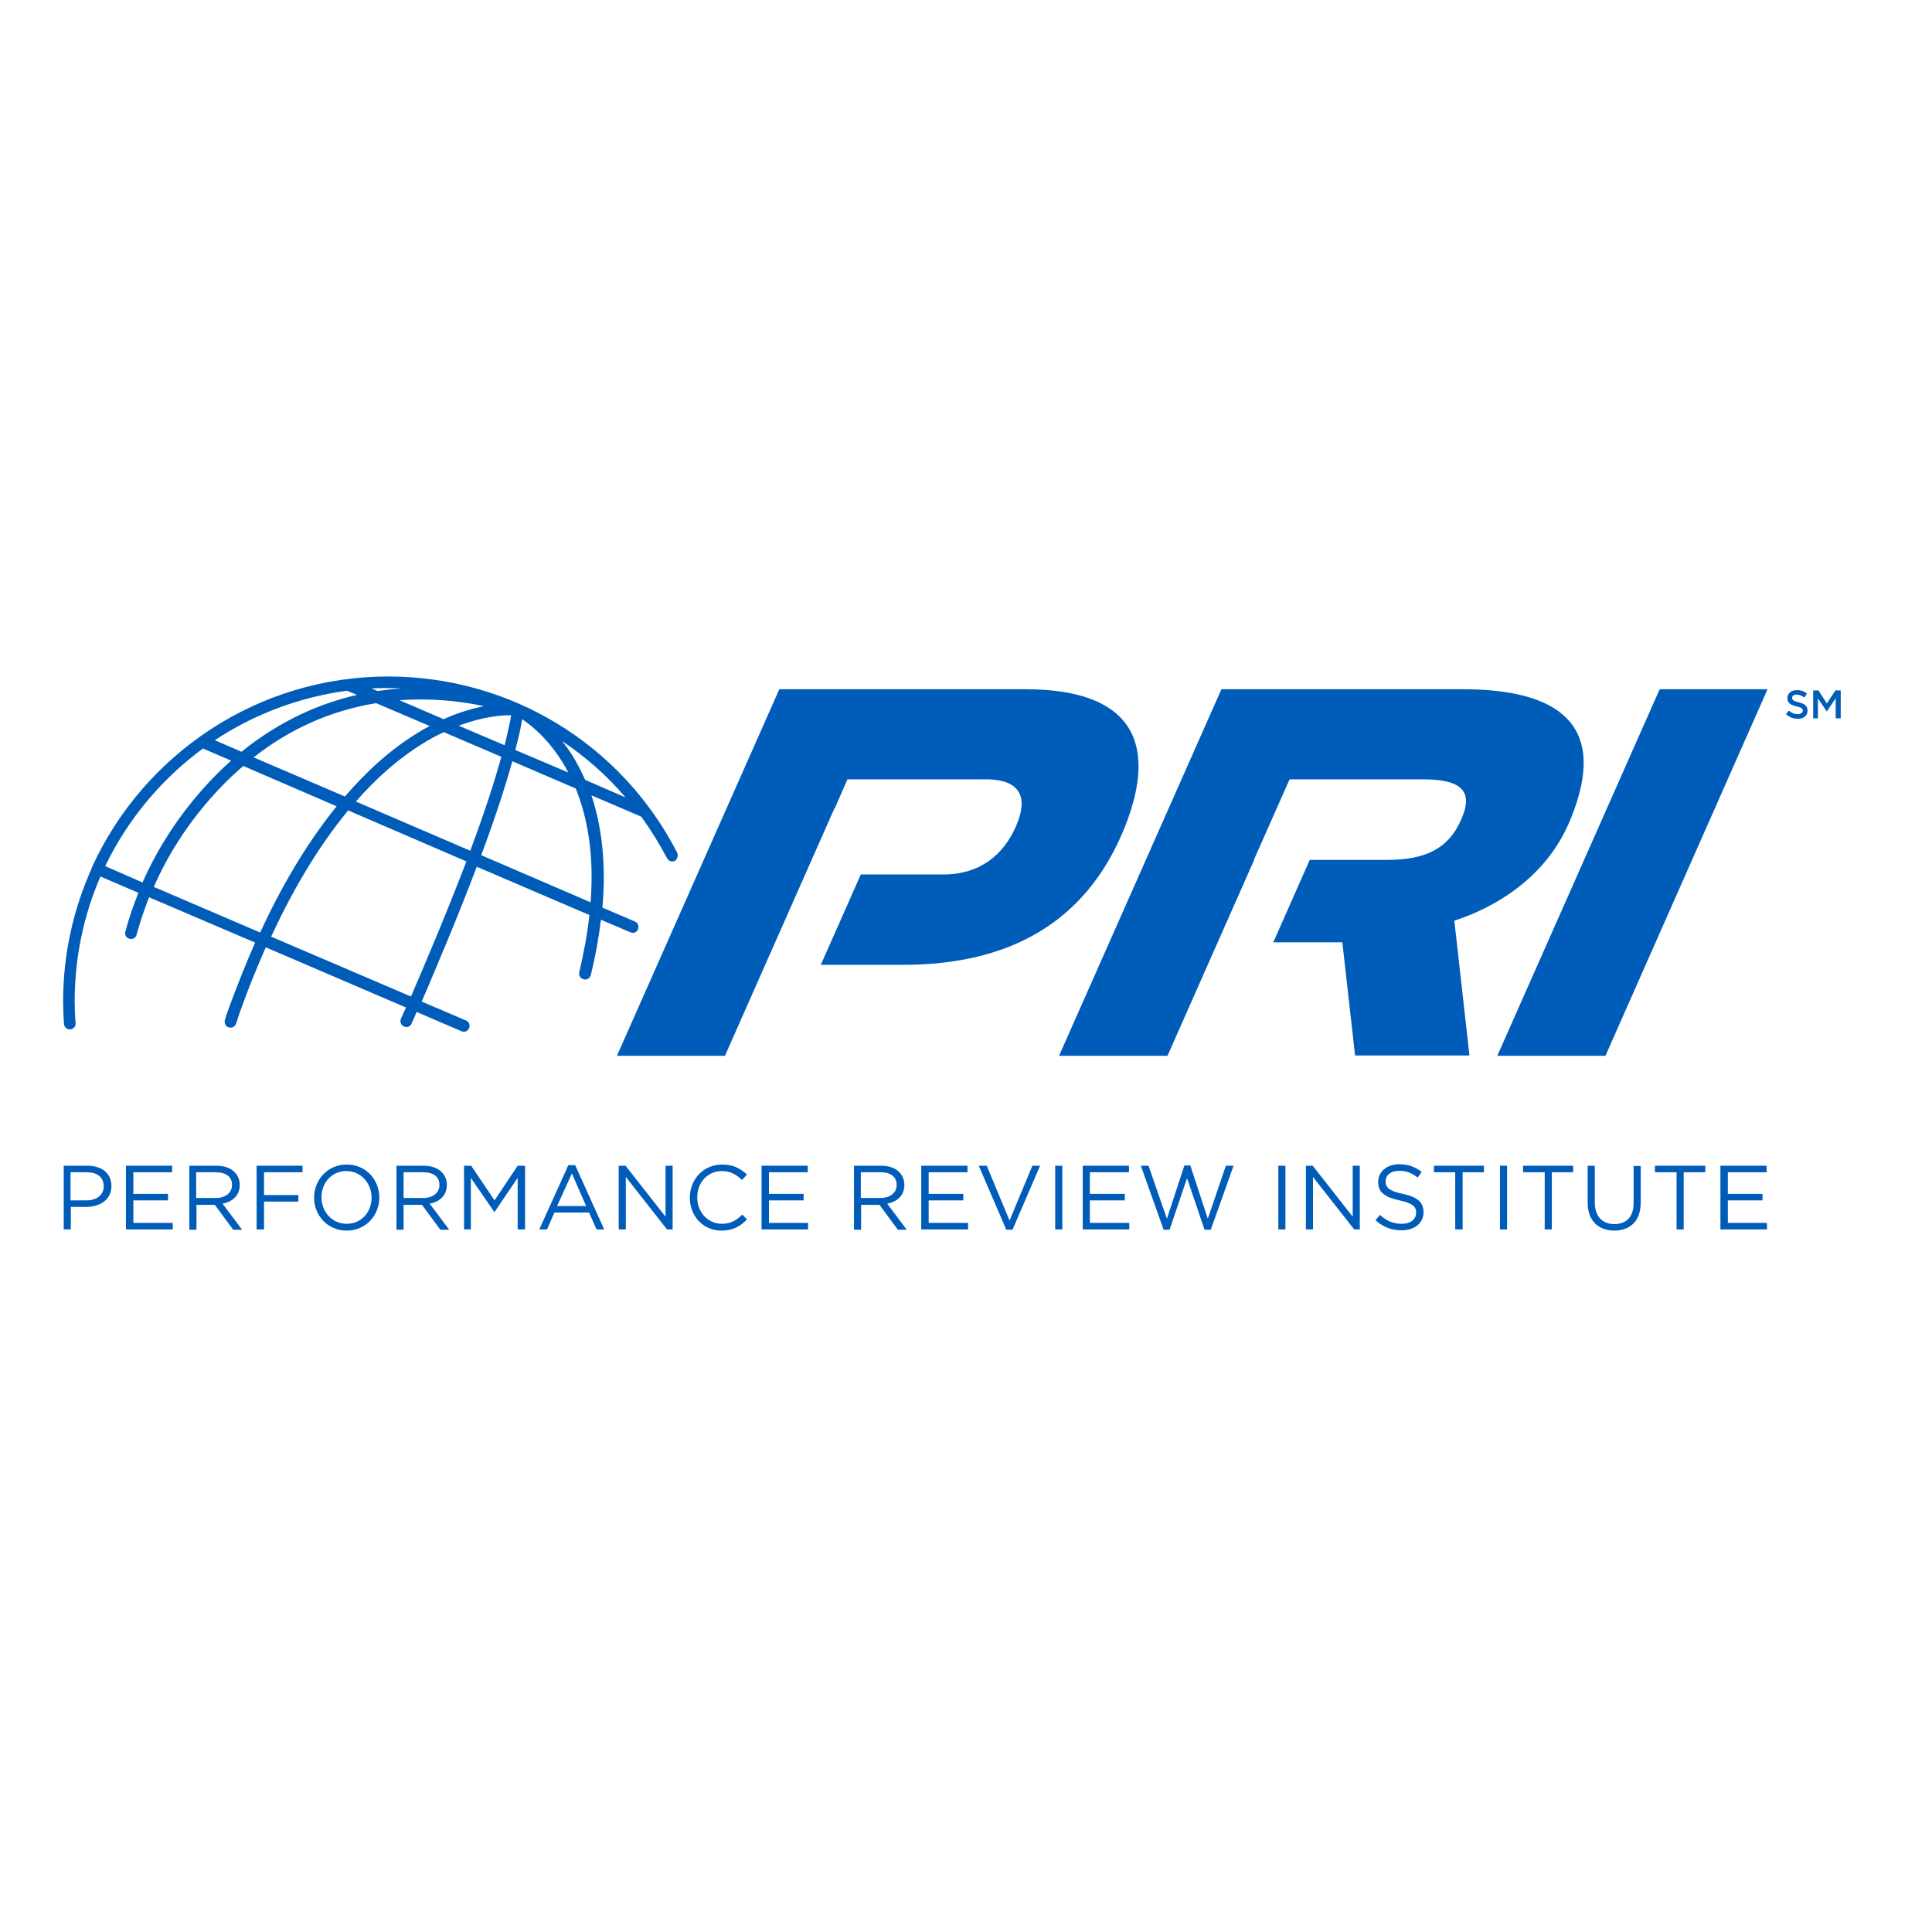 <?xml version="1.0" encoding="utf-8"?>
<!-- Generator: Adobe Illustrator 19.0.0, SVG Export Plug-In . SVG Version: 6.00 Build 0)  -->
<svg version="1.1" id="layer" xmlns="http://www.w3.org/2000/svg" xmlns:xlink="http://www.w3.org/1999/xlink" x="0px" y="0px"
	 viewBox="-153 -46 652 652" style="enable-background:new -153 -46 652 652;" xml:space="preserve">
<style type="text/css">
	.st0{fill:#005CB9;}
</style>
<g>
	<path class="st0" d="M75.5,241.7c-18.9-36.7-56.3-59.4-97.5-59.4c-44.1,0-82.3,26.2-99.7,63.8c-0.1,0.1-0.2,0.3-0.2,0.4
		c-0.1,0.1-0.1,0.2-0.1,0.4c-6.2,13.8-9.7,29-9.7,45.1c0,2.5,0.1,5.1,0.3,7.6c0.1,1,0.9,1.8,2,1.8c0,0,0.1,0,0.1,0
		c1.1-0.1,1.9-1,1.8-2.1c-0.2-2.4-0.3-4.9-0.3-7.4c0-14.9,3.1-29.2,8.7-42.1l12.8,5.5c-1.7,4.3-3.2,8.6-4.4,13.1
		c-0.3,1.1,0.3,2.1,1.4,2.4c0.2,0,0.3,0.1,0.5,0.1c0.9,0,1.7-0.6,1.9-1.5c1.2-4.3,2.6-8.5,4.2-12.6l35.8,15.3
		c-3.1,7-5.8,13.9-8.2,20.3c-0.7,1.9-1.4,3.8-2,5.8c-0.3,1,0.2,2.2,1.3,2.5c0.2,0.1,0.4,0.1,0.6,0.1c0.8,0,1.6-0.5,1.9-1.4
		c0.6-1.9,1.2-3.8,1.9-5.6c2.3-6.4,5-13.1,8.1-20.1L-16,294c-0.6,1.3-1.1,2.5-1.7,3.8c-0.4,1,0,2.2,1,2.6c0.3,0.1,0.5,0.2,0.8,0.2
		c0.8,0,1.5-0.4,1.8-1.2c0.6-1.3,1.2-2.6,1.7-3.9L2.7,302c0.3,0.1,0.5,0.2,0.8,0.2c0.8,0,1.5-0.5,1.8-1.2c0.4-1,0-2.2-1-2.6l-15-6.4
		c1.1-2.6,2.3-5.2,3.3-7.7l1.3-3.1c5.7-13.4,10.3-24.9,14-34.7l38,16.3c-0.6,5.9-1.8,12.4-3.4,19.3c-0.3,1.1,0.4,2.1,1.5,2.4
		c1.1,0.3,2.1-0.4,2.4-1.5c1.4-5.6,2.6-12,3.4-18.6l9.9,4.2c0.3,0.1,0.5,0.2,0.8,0.2c0.8,0,1.5-0.4,1.8-1.2c0.4-1,0-2.2-1-2.6
		l-11-4.7c1.1-12.3,0.4-25.6-3.7-37.9l16.8,7.2c3.2,4.4,6.1,9.1,8.7,14c0.5,1,1.7,1.4,2.7,0.9C75.6,243.9,76,242.7,75.5,241.7
		 M-35.9,187.1l3.4,1.4c-12.2,2.8-25.8,8.5-39,19.2l-9-3.9C-67.5,195.2-52.3,189.3-35.9,187.1 M-26.1,191.3L-8,199
		c-1.3,0.7-2.7,1.5-4,2.3c-9.2,5.6-17.3,13-24.6,21.5l-30.8-13.2C-55.1,199.9-41.3,193.8-26.1,191.3 M10.3,192.3
		c-3.8,0.8-8.5,2.1-13.6,4.4l-14.9-6.4c1.5-0.1,3-0.2,4.5-0.2C-4.2,189.8,4.2,191,10.3,192.3 M-10.3,204.9c2.4-1.5,4.8-2.8,7.1-3.8
		l19.4,8.3c-2.1,7.5-5.3,17.8-10.5,31.7l-38.6-16.6C-26.2,216.8-18.7,210.1-10.3,204.9 M1.8,198.9c8.3-3.1,14.6-3.6,17.7-3.5
		c-0.3,1.9-1,5.2-2.2,10.1L1.8,198.9z M38.8,214.7l-17.9-7.6c1.3-4.8,2-8.2,2.3-10.4C26.8,199.1,33.5,204.6,38.8,214.7 M-17.5,186.3
		c-2.6,0.2-5.3,0.5-8.1,0.9l-2-0.9c1.8-0.1,3.7-0.1,5.5-0.1C-20.6,186.2-19.1,186.3-17.5,186.3 M-117.5,246.3
		c7.6-15.8,19-29.4,33-39.7l9.5,4.1c-3.4,3-6.8,6.4-10.2,10.3c-8.2,9.4-14.8,19.7-19.7,30.8L-117.5,246.3z M-101.1,253.3
		c4.7-10.7,11.1-20.7,19-29.7c3.6-4.1,7.3-7.8,11.2-11.1l31.5,13.6c-10.5,13-19.1,28-25.8,42.6L-101.1,253.3z M-9.7,279.5l-1.3,3.1
		c-1.1,2.5-2.2,5.1-3.3,7.7l-47.2-20.2c6.8-14.7,15.4-29.8,26-42.6l39.9,17.2C0.6,254.6-4,266.1-9.7,279.5 M46.3,258.5L9.4,242.6
		c5.1-13.7,8.4-24.1,10.5-31.7l21.4,9.2C45.1,229.5,47.6,242,46.3,258.5 M44.5,217.2c-1-2.2-2.1-4.4-3.3-6.5c-1.4-2.5-3-4.7-4.5-6.6
		c7.9,5.3,15.1,11.6,21.4,19L44.5,217.2z"/>
	<polygon class="st0" points="407.1,186.6 443.5,186.6 388.8,310.3 352.3,310.3 	"/>
	<path class="st0" d="M193.1,186.6H110L55.2,310.3h36.5l0-0.1l36.9-83.4h0.1l4.3-9.8h46.6c12.3,0,14.4,6.6,10.2,16
		c-4.2,9.5-12.1,16.1-24.4,16.1h-27.9L124,279.6h27.8c34.8,0,61.6-13.5,74.8-46.5C238.4,203.5,227.8,186.6,193.1,186.6"/>
	<path class="st0" d="M340.6,186.6h-81.4l-54.8,123.7H241l16.9-38.2h0l12.3-27.8h-0.1l12.1-27.3h44.9c13.2,0,17.3,4,13,13.6
		c-4.2,9.7-11.9,13.6-25.1,13.6h-26l-12.3,27.8H300l4.3,38.2h38.6l-5.1-45.5c11.2-3.6,30.6-13,39.2-34.2
		C390.2,198.4,372.8,186.6,340.6,186.6"/>
	<path class="st0" d="M-131.6,347.4h8.1c4.9,0,8.1,2.6,8.1,6.8v0.1c0,4.6-3.9,7-8.5,7h-5.2v7.6h-2.4V347.4z M-123.9,359.1
		c3.6,0,5.9-1.9,5.9-4.7v-0.1c0-3.1-2.3-4.7-5.8-4.7h-5.4v9.5H-123.9z"/>
	<polygon class="st0" points="-110.5,347.4 -94.9,347.4 -94.9,349.6 -108,349.6 -108,356.9 -96.3,356.9 -96.3,359.1 -108,359.1 
		-108,366.7 -94.7,366.7 -94.7,368.9 -110.5,368.9 	"/>
	<path class="st0" d="M-89.2,347.4h9.3c2.6,0,4.8,0.8,6.1,2.2c1,1,1.7,2.5,1.7,4.2v0.1c0,3.6-2.5,5.7-5.8,6.3l6.6,8.8h-3l-6.2-8.4
		h-0.1h-6.1v8.4h-2.4V347.4z M-80.2,358.3c3.2,0,5.5-1.7,5.5-4.4v-0.1c0-2.6-2-4.2-5.5-4.2h-6.6v8.7H-80.2z"/>
	<polygon class="st0" points="-66.4,347.4 -50.9,347.4 -50.9,349.6 -63.9,349.6 -63.9,357.3 -52.3,357.3 -52.3,359.5 -63.9,359.5 
		-63.9,368.9 -66.4,368.9 	"/>
	<path class="st0" d="M-47,358.2L-47,358.2c0-6,4.5-11.2,11-11.2s11,5.1,11,11.1c0,0,0,0,0,0.1c0,5.9-4.5,11.1-11,11.1
		S-47,364.1-47,358.2 M-27.6,358.2L-27.6,358.2c0-4.9-3.6-9-8.5-9c-4.9,0-8.4,3.9-8.4,8.8v0.1c0,4.9,3.6,8.9,8.5,8.9
		C-31.1,367-27.6,363.1-27.6,358.2"/>
	<path class="st0" d="M-19.3,347.4h9.3c2.6,0,4.8,0.8,6.1,2.2c1,1,1.7,2.5,1.7,4.2v0.1c0,3.6-2.5,5.7-5.8,6.3l6.6,8.8h-3l-6.2-8.4
		h-0.1h-6.1v8.4h-2.4V347.4z M-10.2,358.3c3.2,0,5.5-1.7,5.5-4.4v-0.1c0-2.6-2-4.2-5.5-4.2h-6.6v8.7H-10.2z"/>
	<polygon class="st0" points="3.6,347.4 6,347.4 13.9,359.1 21.7,347.4 24.2,347.4 24.2,368.9 21.7,368.9 21.7,351.5 13.9,363 
		13.8,363 5.9,351.5 5.9,368.9 3.6,368.9 	"/>
	<path class="st0" d="M38.8,347.2h2.3l9.8,21.7h-2.6l-2.5-5.7H34.1l-2.5,5.7H29L38.8,347.2z M44.8,361L40,350L35,361H44.8z"/>
	<polygon class="st0" points="55.8,347.4 58.1,347.4 71.6,364.6 71.6,347.4 74,347.4 74,368.9 72.1,368.9 58.2,351.2 58.2,368.9 
		55.8,368.9 	"/>
	<path class="st0" d="M79.8,358.2L79.8,358.2c0-6.2,4.6-11.2,10.9-11.2c3.9,0,6.2,1.4,8.4,3.4l-1.7,1.8c-1.8-1.7-3.8-3-6.8-3
		c-4.8,0-8.3,3.9-8.3,8.8v0.1c0,5,3.6,8.9,8.3,8.9c2.9,0,4.9-1.1,6.9-3.1l1.6,1.6c-2.2,2.3-4.7,3.8-8.6,3.8
		C84.3,369.3,79.8,364.4,79.8,358.2"/>
	<polygon class="st0" points="104,347.4 119.6,347.4 119.6,349.6 106.5,349.6 106.5,356.9 118.2,356.9 118.2,359.1 106.5,359.1 
		106.5,366.7 119.7,366.7 119.7,368.9 104,368.9 	"/>
	<path class="st0" d="M135.1,347.4h9.3c2.6,0,4.8,0.8,6.1,2.2c1,1,1.7,2.5,1.7,4.2v0.1c0,3.6-2.5,5.7-5.8,6.3l6.6,8.8h-3l-6.2-8.4
		h-0.1h-6.1v8.4h-2.4V347.4z M144.1,358.3c3.2,0,5.5-1.7,5.5-4.4v-0.1c0-2.6-2-4.2-5.5-4.2h-6.6v8.7H144.1z"/>
	<polygon class="st0" points="157.9,347.4 173.5,347.4 173.5,349.6 160.4,349.6 160.4,356.9 172.1,356.9 172.1,359.1 160.4,359.1 
		160.4,366.7 173.7,366.7 173.7,368.9 157.9,368.9 	"/>
	<polygon class="st0" points="177.3,347.4 180,347.4 187.7,365.9 195.4,347.4 198,347.4 188.7,369 186.6,369 	"/>
	<rect x="203.1" y="347.4" class="st0" width="2.4" height="21.5"/>
	<polygon class="st0" points="212.4,347.4 228,347.4 228,349.6 214.8,349.6 214.8,356.9 226.6,356.9 226.6,359.1 214.8,359.1 
		214.8,366.7 228.1,366.7 228.1,368.9 212.4,368.9 	"/>
	<polygon class="st0" points="232,347.4 234.6,347.4 240.8,365.3 246.7,347.3 248.7,347.3 254.6,365.3 260.7,347.4 263.3,347.4 
		255.6,369 253.5,369 247.6,351.6 241.7,369 239.7,369 	"/>
	<rect x="278.4" y="347.4" class="st0" width="2.4" height="21.5"/>
	<polygon class="st0" points="287.7,347.4 290,347.4 303.5,364.6 303.5,347.4 305.9,347.4 305.9,368.9 304,368.9 290.1,351.2 
		290.1,368.9 287.7,368.9 	"/>
	<path class="st0" d="M311.2,365.8l1.5-1.8c2.2,2,4.4,3,7.4,3c2.9,0,4.8-1.5,4.8-3.7v-0.1c0-2-1.1-3.1-5.6-4.1
		c-5-1.1-7.2-2.7-7.2-6.2v-0.1c0-3.4,3-5.9,7.1-5.9c3.1,0,5.4,0.9,7.6,2.6l-1.4,1.9c-2-1.6-4-2.3-6.2-2.3c-2.8,0-4.6,1.5-4.6,3.5
		v0.1c0,2,1.1,3.2,5.8,4.2c4.8,1,7,2.8,7,6.1v0.1c0,3.7-3.1,6.1-7.4,6.1C316.6,369.2,313.8,368.1,311.2,365.8"/>
	<polygon class="st0" points="338.1,349.6 330.9,349.6 330.9,347.4 347.8,347.4 347.8,349.6 340.6,349.6 340.6,368.9 338.1,368.9 	
		"/>
	<rect x="353.2" y="347.4" class="st0" width="2.4" height="21.5"/>
	<polygon class="st0" points="368.3,349.6 361,349.6 361,347.4 377.9,347.4 377.9,349.6 370.7,349.6 370.7,368.9 368.3,368.9 	"/>
	<path class="st0" d="M382.8,359.9v-12.5h2.4v12.4c0,4.6,2.5,7.3,6.6,7.3c4,0,6.5-2.4,6.5-7.1v-12.5h2.4v12.3c0,6.3-3.6,9.5-9,9.5
		C386.4,369.2,382.8,366,382.8,359.9"/>
	<polygon class="st0" points="412.8,349.6 405.5,349.6 405.5,347.4 422.5,347.4 422.5,349.6 415.2,349.6 415.2,368.9 412.8,368.9 	
		"/>
	<polygon class="st0" points="427.6,347.4 443.2,347.4 443.2,349.6 430.1,349.6 430.1,356.9 441.8,356.9 441.8,359.1 430.1,359.1 
		430.1,366.7 443.3,366.7 443.3,368.9 427.6,368.9 	"/>
	<path class="st0" d="M449.7,195l1-1.2c0.9,0.8,1.8,1.2,3,1.2c1,0,1.7-0.5,1.7-1.2v0c0-0.7-0.4-1-2.1-1.4c-2-0.5-3.1-1.1-3.1-2.8v0
		c0-1.6,1.3-2.7,3.2-2.7c1.4,0,2.5,0.4,3.4,1.2l-0.9,1.3c-0.8-0.6-1.7-1-2.6-1c-1,0-1.5,0.5-1.5,1.1v0c0,0.7,0.4,1.1,2.2,1.5
		c2,0.5,3,1.2,3,2.8v0c0,1.8-1.4,2.8-3.4,2.8C452.1,196.5,450.8,196,449.7,195"/>
	<polygon class="st0" points="458.9,187 460.7,187 463.5,191.4 466.4,187 468.2,187 468.2,196.4 466.5,196.4 466.5,189.6 
		463.5,194.1 463.5,194.1 460.5,189.7 460.5,196.4 458.9,196.4 	"/>
</g>
</svg>
